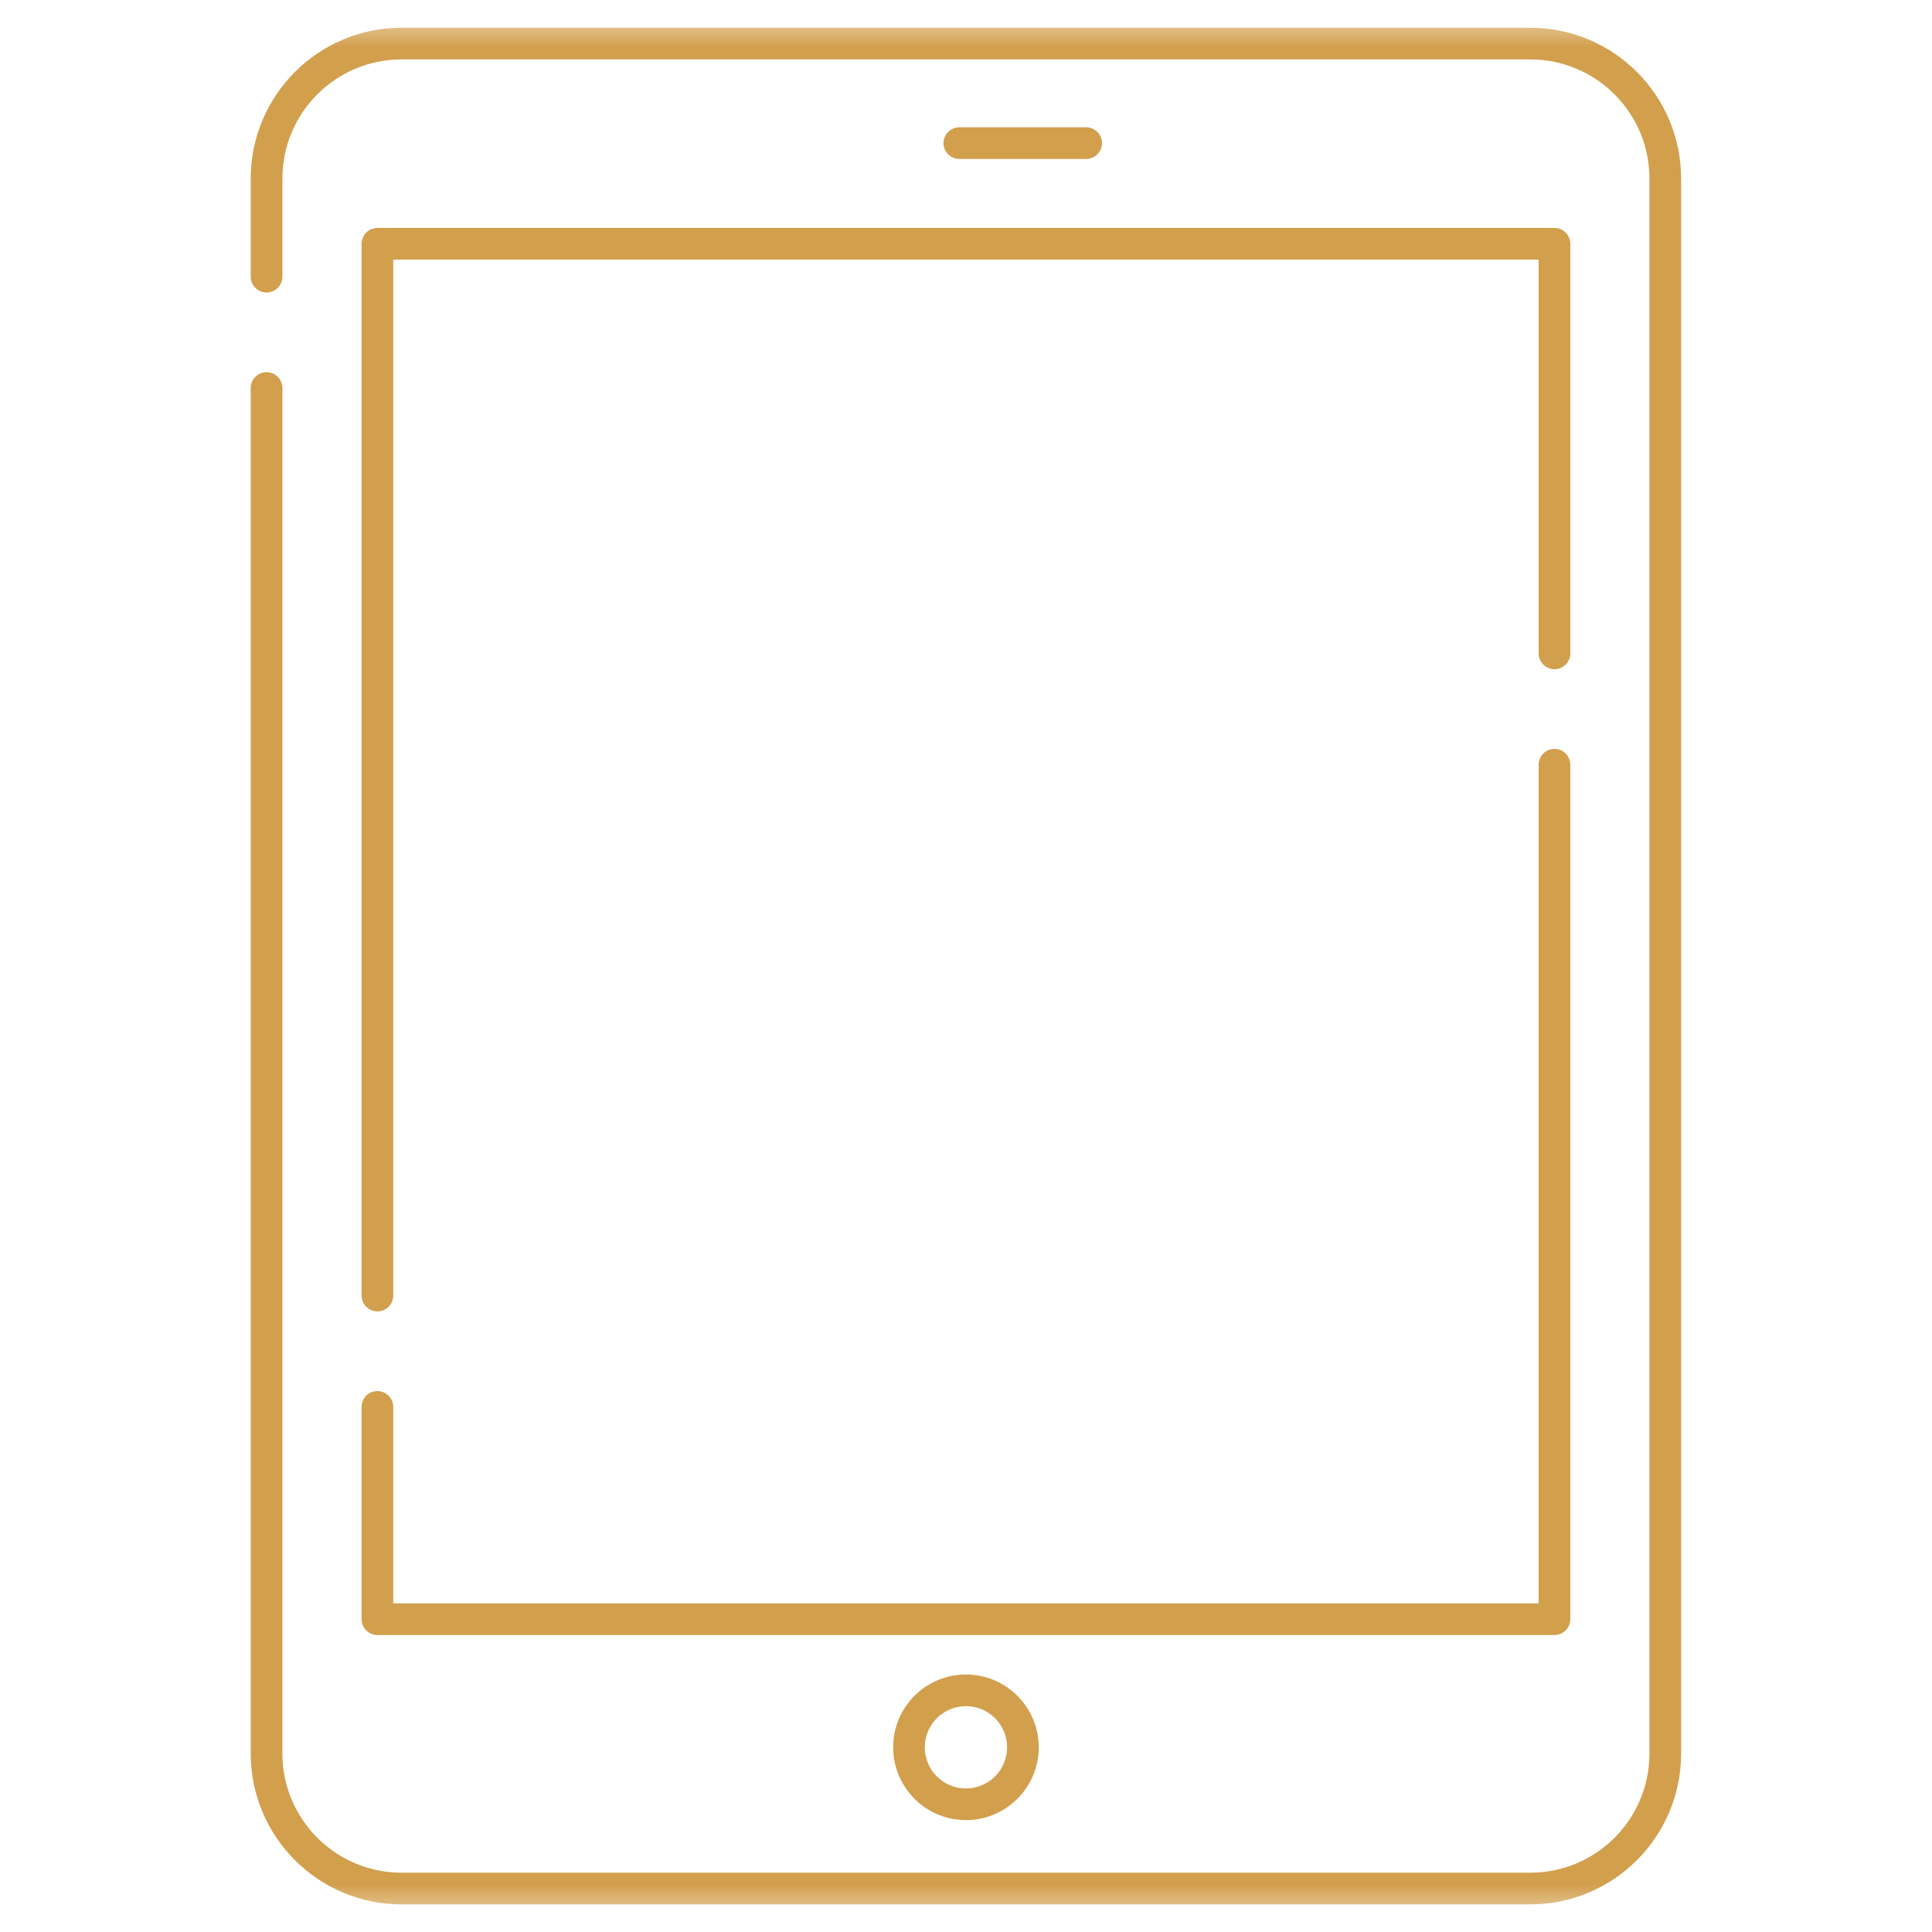 <svg width="61" height="61" viewBox="0 0 61 61" fill="none" xmlns="http://www.w3.org/2000/svg">
<g clip-path="url(#clip0_882_1929)">
<mask id="mask0_882_1929" style="mask-type:luminance" maskUnits="userSpaceOnUse" x="0" y="0" width="61" height="61">
<path d="M0.499 0.502H60.499V60.502H0.499V0.502Z" fill="white"/>
</mask>
<g mask="url(#mask0_882_1929)">
<path d="M8.416 12.251V55.363C8.416 57.718 10.326 59.628 12.681 59.628H48.313C50.669 59.628 52.579 57.718 52.579 55.363V5.641C52.579 3.285 50.669 1.376 48.313 1.376H12.681C10.326 1.376 8.416 3.285 8.416 5.641V8.735" stroke="#D29F4D" stroke-miterlimit="10" stroke-linecap="round" stroke-linejoin="round"/>
<path d="M11.916 40.905V7.697H49.08V20.629" stroke="#D29F4D" stroke-miterlimit="10" stroke-linecap="round" stroke-linejoin="round"/>
<path d="M49.08 24.144V51.124H11.916V44.421" stroke="#D29F4D" stroke-miterlimit="10" stroke-linecap="round" stroke-linejoin="round"/>
<path d="M32.297 55.168C32.297 54.175 31.491 53.37 30.498 53.37C29.505 53.37 28.7 54.175 28.7 55.168C28.7 56.161 29.505 56.967 30.498 56.967C31.491 56.967 32.297 56.161 32.297 55.168Z" stroke="#D29F4D" stroke-miterlimit="10" stroke-linecap="round" stroke-linejoin="round"/>
<path d="M30.289 4.518H34.295" stroke="#D29F4D" stroke-miterlimit="10" stroke-linecap="round" stroke-linejoin="round"/>
</g>
</g>
<defs>
<clipPath id="clip0_882_1929">
<rect width="60" height="60" fill="white" transform="translate(0.502 0.502)"/>
</clipPath>
</defs>
</svg>

